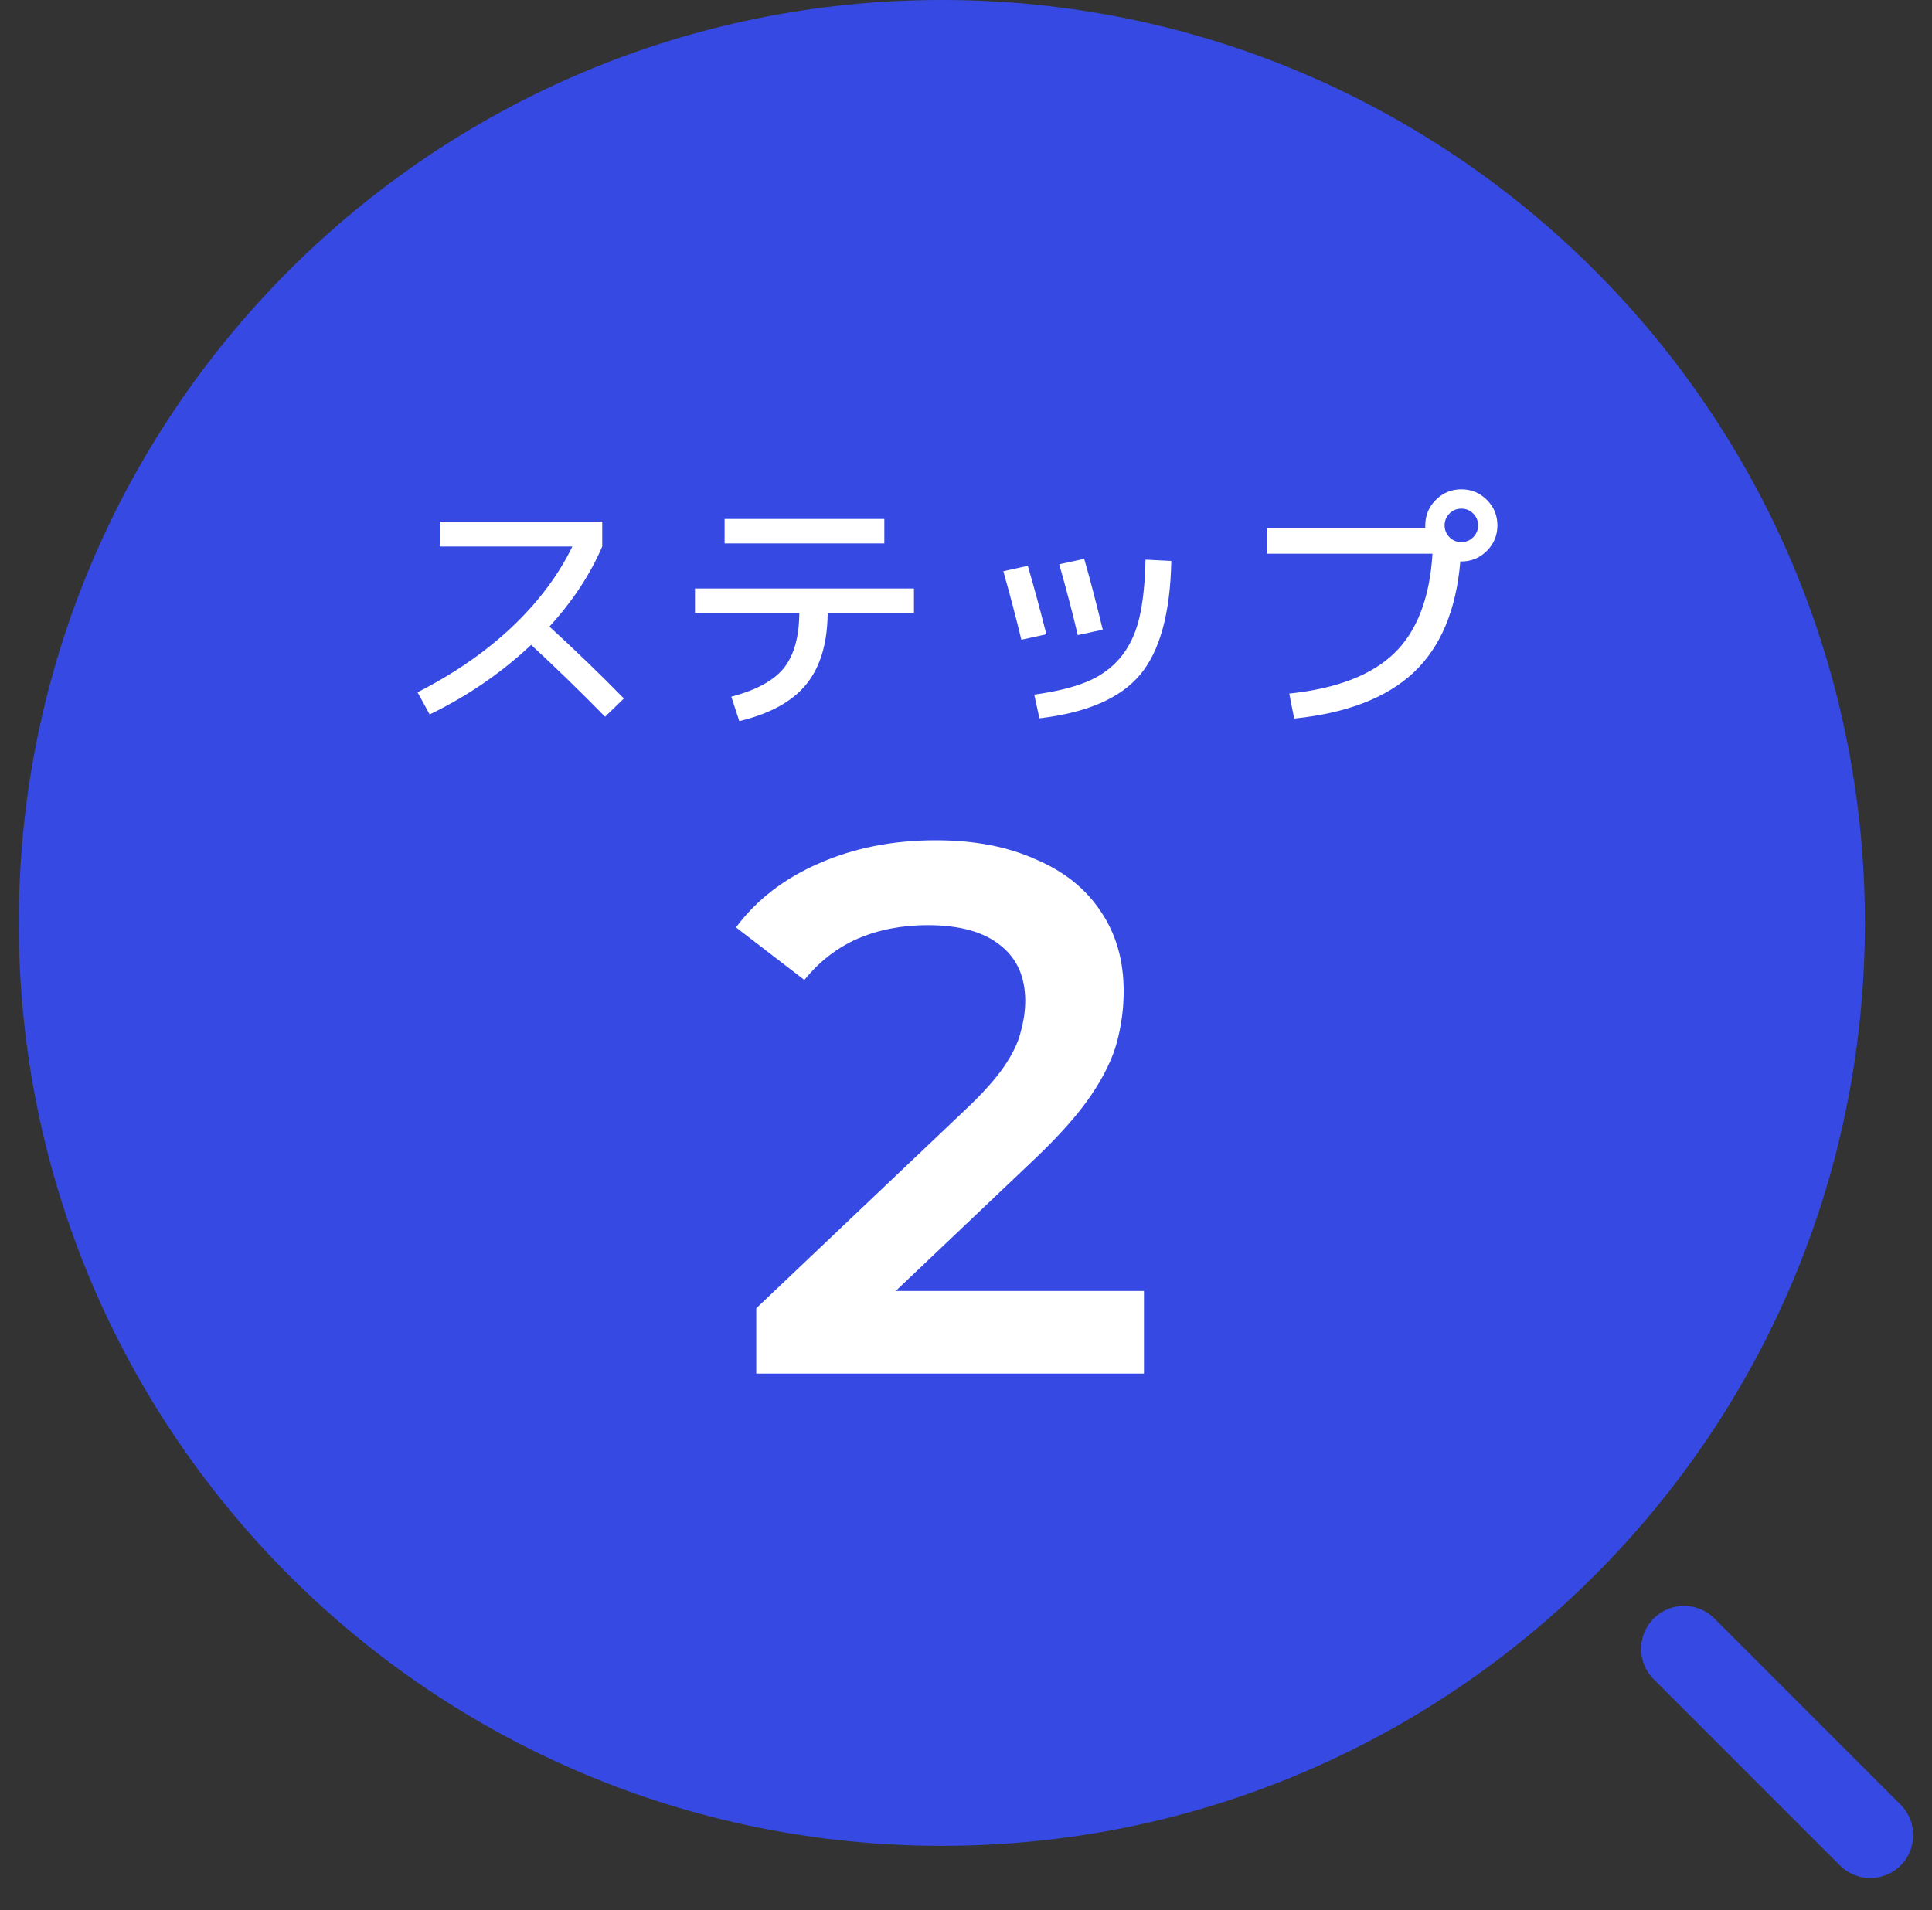 <svg width="90" height="89" viewBox="0 0 90 89" fill="none" xmlns="http://www.w3.org/2000/svg">
<rect x="0" y="0" width="90" height="89" fill="#333333" stroke="none"/>
<path d="M43.875 0C67.623 0 86.875 19.252 86.875 43C86.875 66.748 67.623 86 43.875 86C20.127 86 0.875 66.748 0.875 43C0.875 19.252 20.127 0 43.875 0Z" fill="#364AE3"/>
<path d="M20.495 25.463V24.299H28.055V25.463C27.495 26.767 26.675 28.012 25.595 29.195C26.803 30.299 27.959 31.416 29.063 32.544L28.187 33.395C27.035 32.219 25.887 31.104 24.743 30.047C23.343 31.36 21.767 32.44 20.015 33.288L19.451 32.255C21.147 31.392 22.611 30.38 23.843 29.22C25.075 28.052 26.015 26.799 26.663 25.463H20.495ZM33.755 25.32V24.18H41.195V25.32H33.755ZM32.375 27.419H42.575V28.559H38.555C38.547 29.968 38.215 31.076 37.559 31.884C36.911 32.684 35.871 33.255 34.439 33.599L34.067 32.459C35.227 32.156 36.043 31.712 36.515 31.128C36.987 30.535 37.227 29.68 37.235 28.559H32.375V27.419ZM53.363 26.076L54.563 26.136C54.515 28.584 54.027 30.355 53.099 31.451C52.179 32.539 50.619 33.212 48.419 33.468L48.179 32.364C49.171 32.227 49.979 32.032 50.603 31.776C51.235 31.52 51.759 31.148 52.175 30.66C52.591 30.163 52.887 29.555 53.063 28.835C53.239 28.108 53.339 27.188 53.363 26.076ZM46.739 26.616L47.879 26.363C48.167 27.348 48.455 28.412 48.743 29.555L47.579 29.808C47.323 28.752 47.043 27.688 46.739 26.616ZM49.343 26.291L50.507 26.04C50.771 26.959 51.059 28.059 51.371 29.34L50.207 29.591C49.959 28.544 49.671 27.444 49.343 26.291ZM66.731 25.799H59.015V24.599H66.395V24.48C66.395 24.015 66.559 23.619 66.887 23.291C67.215 22.963 67.611 22.799 68.075 22.799C68.539 22.799 68.935 22.963 69.263 23.291C69.591 23.619 69.755 24.015 69.755 24.48C69.755 24.944 69.591 25.34 69.263 25.668C68.935 25.995 68.539 26.16 68.075 26.16H68.027C67.835 28.431 67.107 30.16 65.843 31.343C64.579 32.52 62.727 33.231 60.287 33.48L60.059 32.316C62.267 32.084 63.899 31.456 64.955 30.431C66.011 29.407 66.603 27.863 66.731 25.799ZM68.627 25.032C68.779 24.88 68.855 24.695 68.855 24.48C68.855 24.264 68.779 24.079 68.627 23.927C68.475 23.776 68.291 23.7 68.075 23.7C67.859 23.7 67.675 23.776 67.523 23.927C67.371 24.079 67.295 24.264 67.295 24.48C67.295 24.695 67.371 24.88 67.523 25.032C67.675 25.183 67.859 25.259 68.075 25.259C68.291 25.259 68.475 25.183 68.627 25.032Z" fill="white"/>
<path d="M35.23 63.999V60.955L44.96 51.715C45.777 50.944 46.383 50.268 46.78 49.684C47.177 49.101 47.433 48.565 47.55 48.075C47.69 47.561 47.76 47.083 47.76 46.639C47.76 45.52 47.375 44.656 46.605 44.05C45.835 43.419 44.703 43.105 43.21 43.105C42.02 43.105 40.935 43.315 39.955 43.734C38.998 44.154 38.17 44.796 37.47 45.66L34.285 43.209C35.242 41.926 36.525 40.934 38.135 40.234C39.768 39.511 41.588 39.15 43.595 39.15C45.368 39.15 46.908 39.441 48.215 40.025C49.545 40.584 50.56 41.389 51.26 42.44C51.983 43.489 52.345 44.738 52.345 46.184C52.345 46.978 52.24 47.771 52.03 48.565C51.82 49.334 51.423 50.151 50.84 51.014C50.257 51.878 49.405 52.846 48.285 53.919L39.92 61.864L38.975 60.15H53.29V63.999H35.23Z" fill="white"/>
<path d="M78.449 76.824L87.125 85.5" stroke="#364AE3" stroke-width="4" stroke-linecap="round"/>
</svg>
